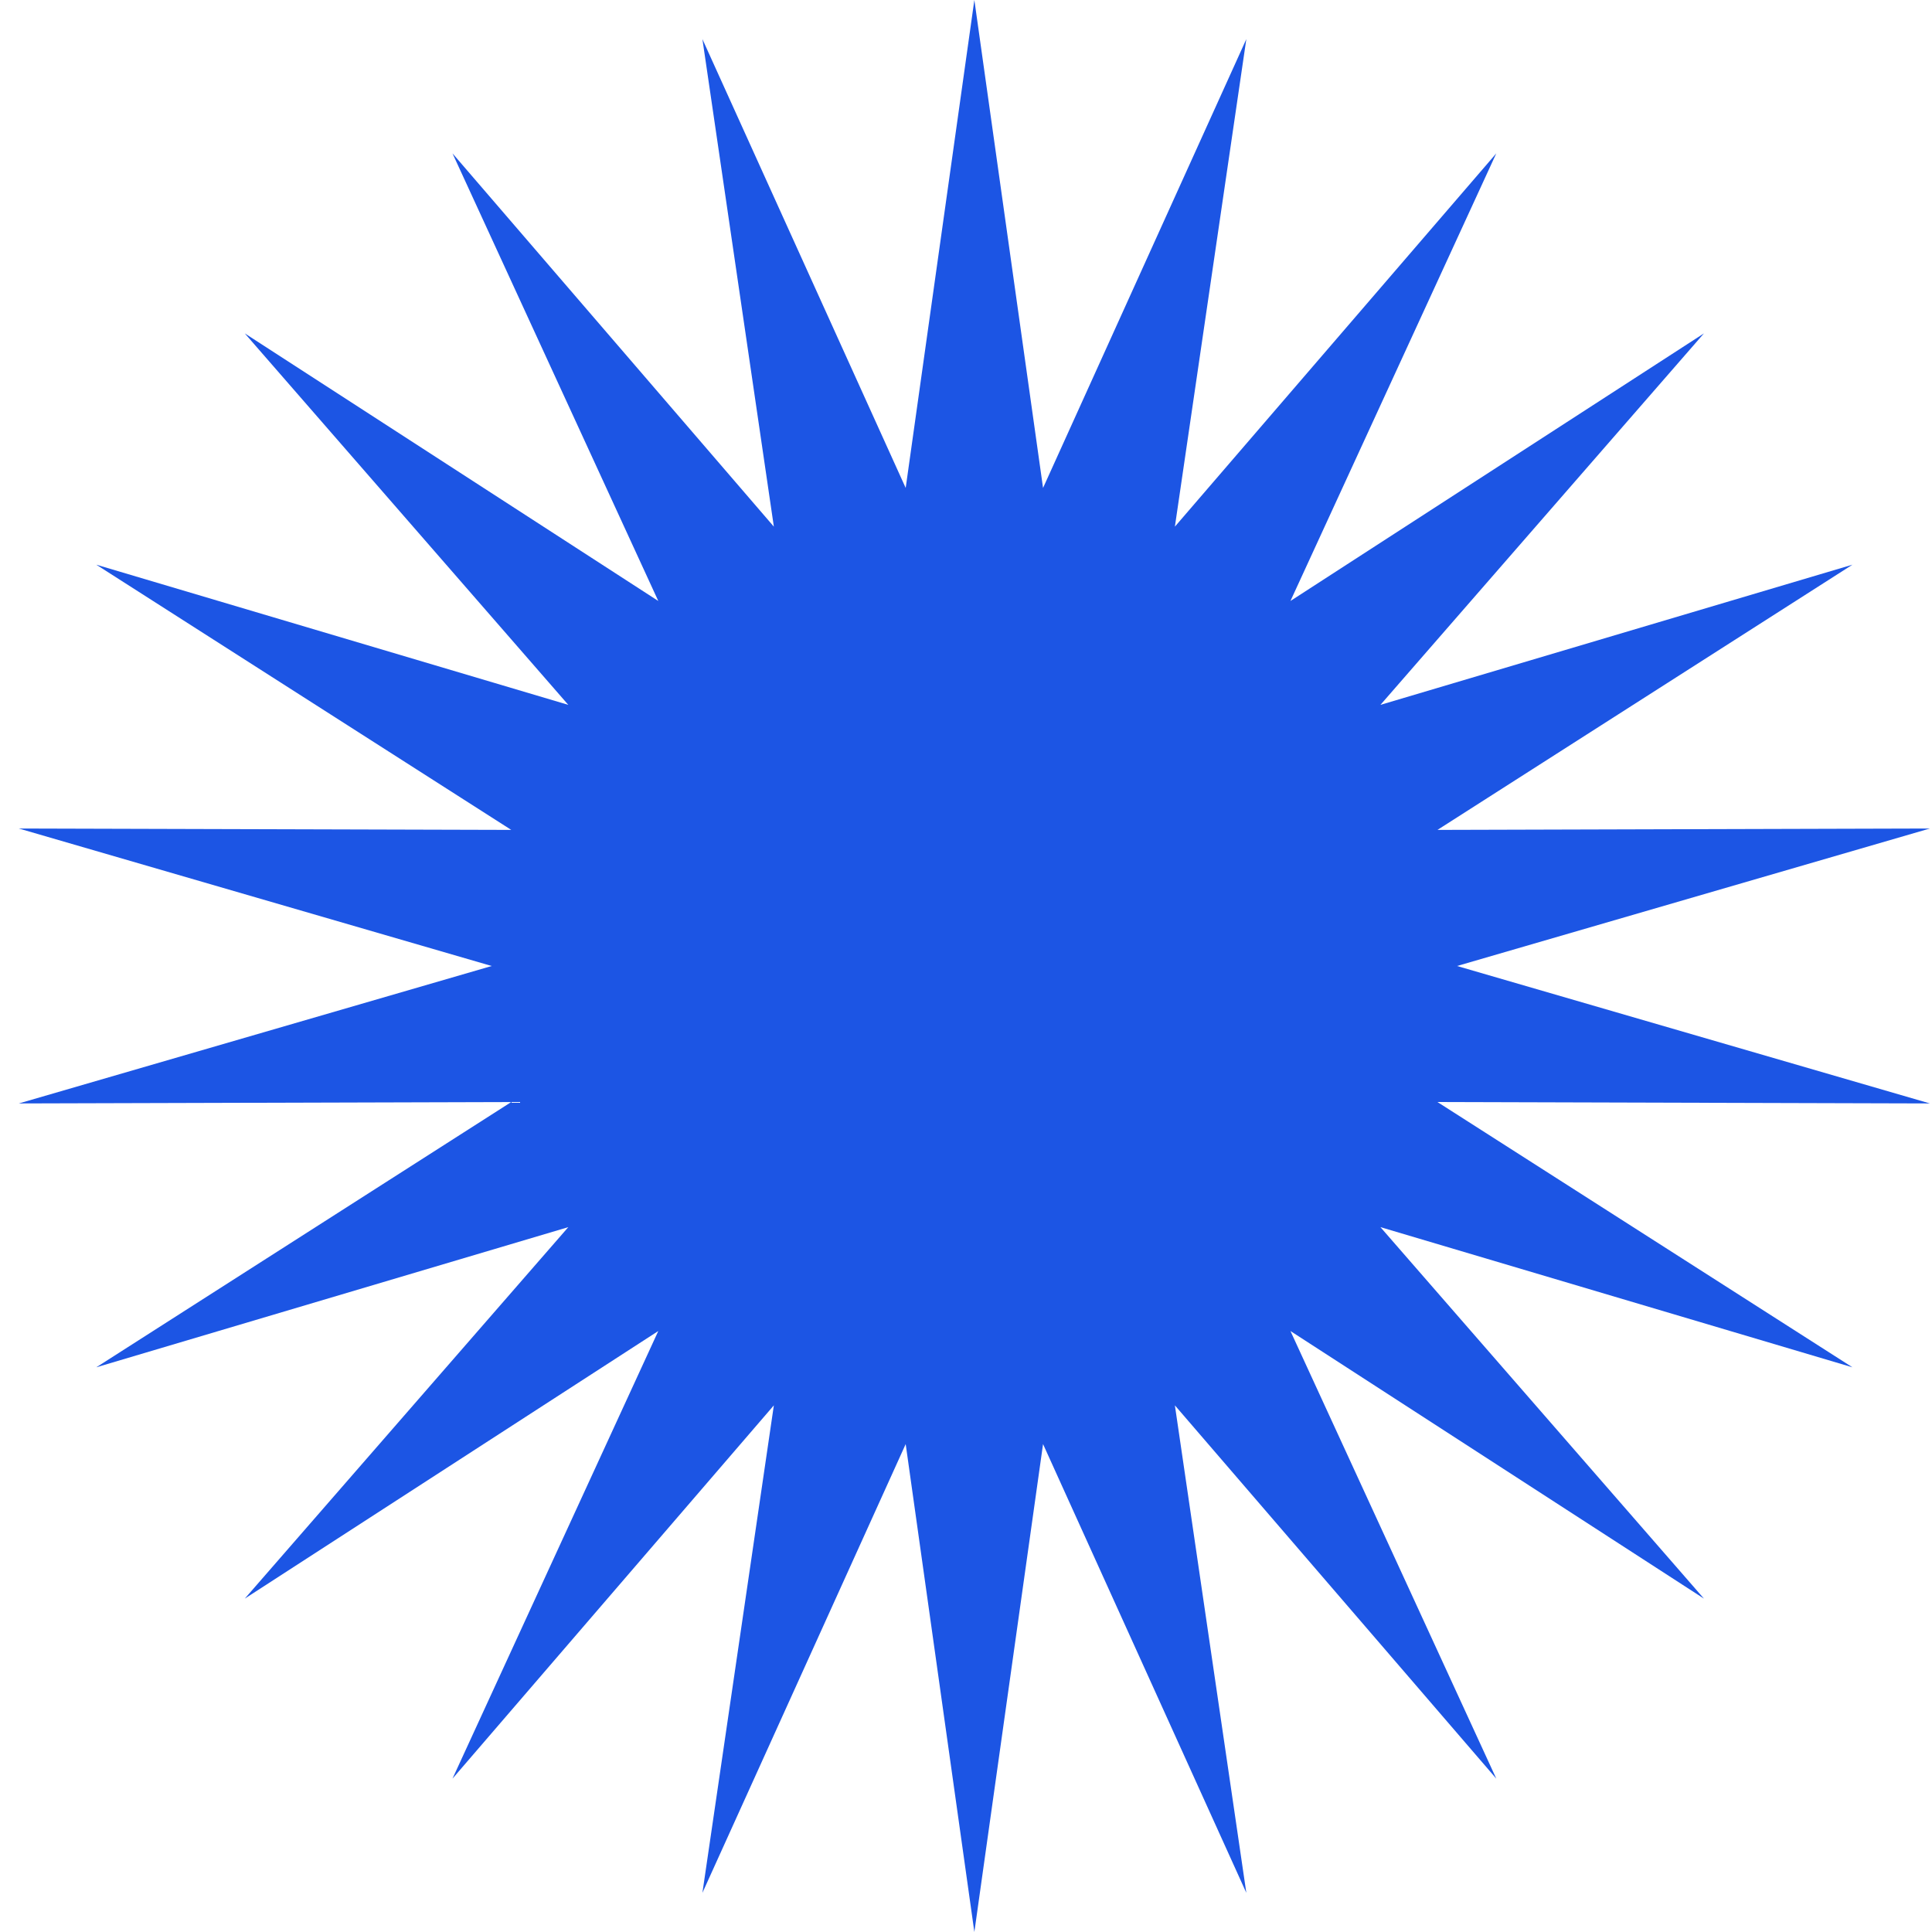 <?xml version="1.0" encoding="UTF-8"?> <svg xmlns="http://www.w3.org/2000/svg" width="92" height="92" viewBox="0 0 92 92" fill="none"> <path d="M91.898 39.453L69.383 46L91.898 52.545L68.451 52.478L88.212 65.11L65.735 58.435L81.14 76.124L61.45 63.382L71.252 84.697L55.947 66.922L59.349 90.135L49.669 68.766L46.398 92L43.128 68.766L33.448 90.135L36.85 66.922L21.547 84.697L31.347 63.382L11.657 76.124L27.062 58.435L4.585 65.11L24.346 52.478L0.898 52.545L23.414 46L0.898 39.453L24.346 39.519L4.585 26.89L27.062 33.565L11.657 15.876L31.347 28.618L21.547 7.303L36.85 25.078L33.448 1.862L43.128 23.235L46.398 0L49.669 23.235L59.349 1.862L55.947 25.078L71.252 7.303L61.45 28.618L81.14 15.876L65.735 33.565L88.212 26.89L68.451 39.519L91.898 39.453Z" fill="#1C55E4"></path> </svg> 